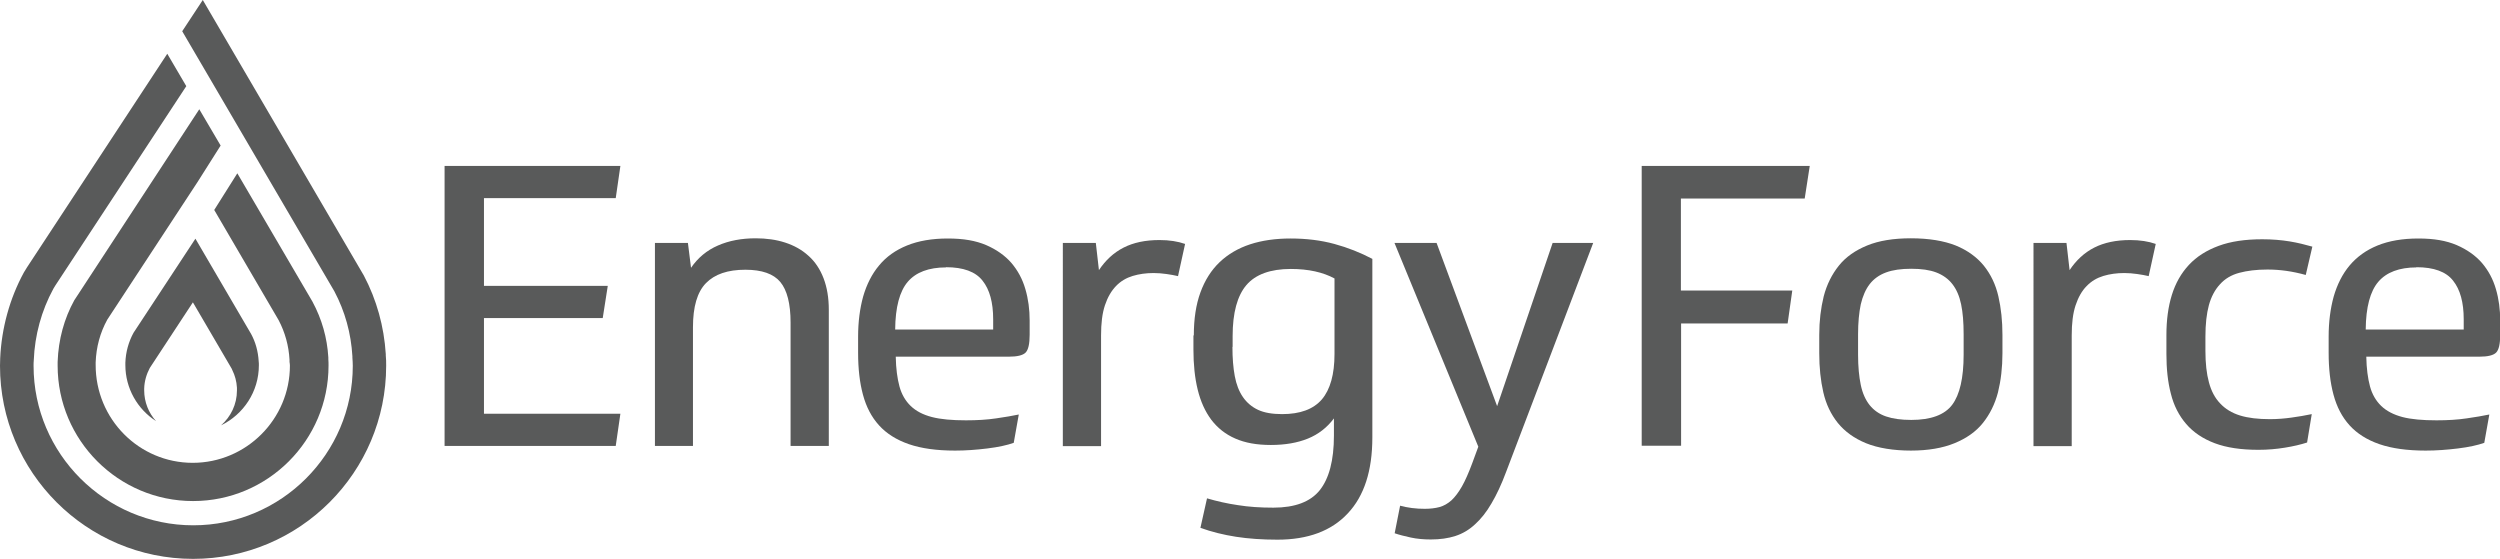 <?xml version="1.0" encoding="UTF-8"?> <svg xmlns="http://www.w3.org/2000/svg" id="Layer_2" viewBox="0 0 128.83 28.8"><defs><style>.cls-1{fill:#595a5a;}</style></defs><g id="Layer_1-2"><g><path class="cls-1" d="M19.88,18.31v-.06c-.09-1.43-.47-2.8-1.13-4.05L10.45,0l-1.06,1.61,7.84,13.4c.55,1.04,.86,2.16,.93,3.35v.07c.01,.14,.02,.28,.02,.42,0,4.53-3.69,8.22-8.22,8.22S1.73,23.38,1.73,18.85c0-.09,0-.19,.01-.28,.05-1.3,.4-2.57,1.01-3.69l.09-.15L9.6,4.44l-.98-1.67L1.39,13.78l-.16,.26C.5,15.38,.08,16.91,.01,18.46c0,.13-.01,.26-.01,.39,0,5.49,4.46,9.95,9.95,9.95s9.95-4.46,9.95-9.95c0-.18,0-.36-.02-.54Z"></path><path class="cls-1" d="M13.33,18.61c-.03-.5-.16-.98-.39-1.4l-2.87-4.91-3.19,4.85c-.25,.46-.4,.98-.42,1.54,0,.04,0,.08,0,.12,0,1.21,.63,2.28,1.58,2.89-.38-.42-.61-.98-.61-1.59,0-.03,0-.06,0-.08,.01-.39,.12-.75,.29-1.07l2.22-3.38,2,3.42s.02,.05,.03,.07c.14,.28,.22,.58,.24,.91,0,.05,0,.09,0,.14,0,.72-.32,1.36-.82,1.8,1.15-.56,1.95-1.73,1.95-3.1,0-.07,0-.14-.01-.2Z"></path><path class="cls-1" d="M3.87,15.41l-.04,.06c-.52,.94-.82,2.02-.86,3.18,0,.06,0,.13,0,.19,0,3.85,3.13,6.98,6.98,6.98s6.98-3.13,6.98-6.98c0-.11,0-.22-.01-.33v-.09c-.06-1.01-.33-1.97-.82-2.88l-3.87-6.61-1.19,1.89,3.32,5.68c.33,.63,.52,1.31,.56,2.04v.11c.01,.06,.02,.13,.02,.19,0,2.76-2.25,5.01-5.01,5.01s-5.01-2.25-5-5.06v-.12c.03-.79,.23-1.53,.6-2.2l4.65-7.09h0s1.19-1.88,1.19-1.88l-1.1-1.87L3.87,15.41Z"></path><g><path class="cls-1" d="M31.97,8.55l-.24,1.66h-6.79v4.52h6.38l-.26,1.66h-6.12v4.93h7.03l-.24,1.66h-8.82V8.55h9.06Z"></path><path class="cls-1" d="M33.75,22.98V12.52h1.7l.16,1.28c.35-.51,.81-.9,1.39-1.15,.57-.25,1.22-.37,1.94-.37,.55,0,1.06,.07,1.52,.22,.46,.15,.86,.37,1.2,.68,.34,.3,.6,.69,.78,1.16,.18,.47,.27,1.01,.27,1.63v7.01h-1.97v-6.36c0-.97-.18-1.67-.53-2.09-.35-.42-.95-.63-1.8-.63-.91,0-1.58,.23-2.03,.69-.45,.46-.67,1.22-.67,2.27v6.12h-1.97Z"></path><path class="cls-1" d="M46.16,18.38c.01,.61,.08,1.12,.19,1.53,.11,.41,.31,.75,.58,1.01,.27,.26,.63,.45,1.09,.57,.46,.12,1.05,.17,1.76,.17,.57,0,1.08-.03,1.55-.1,.47-.07,.85-.13,1.17-.2l-.26,1.46c-.34,.12-.79,.22-1.36,.29-.57,.07-1.12,.11-1.66,.11-.95,0-1.74-.11-2.38-.33-.64-.22-1.16-.55-1.54-.97-.39-.43-.66-.95-.83-1.58-.17-.63-.25-1.35-.25-2.16v-.83c0-.76,.09-1.45,.26-2.07,.18-.62,.45-1.16,.82-1.6,.37-.45,.85-.79,1.44-1.03s1.29-.36,2.1-.36,1.44,.11,1.98,.34c.53,.23,.97,.54,1.3,.92,.33,.39,.57,.83,.72,1.35,.15,.51,.22,1.05,.22,1.62v.73c0,.47-.07,.78-.21,.92-.14,.14-.43,.21-.86,.21h-5.82Zm2.59-4.6c-.89,0-1.55,.25-1.97,.74-.42,.49-.64,1.31-.65,2.46h5.05v-.53c0-.86-.18-1.53-.55-1.99-.36-.46-.99-.69-1.88-.69Z"></path><path class="cls-1" d="M60.71,14.23c-.18-.04-.37-.08-.6-.11-.22-.03-.44-.05-.66-.05-.39,0-.75,.05-1.08,.15-.33,.1-.62,.27-.86,.52s-.43,.57-.57,.99c-.14,.42-.2,.94-.2,1.56v5.7h-1.97V12.52h1.7l.16,1.4c.34-.51,.76-.9,1.27-1.16,.51-.26,1.12-.39,1.85-.39,.51,0,.95,.07,1.32,.2l-.36,1.64Z"></path><path class="cls-1" d="M61.52,17.29c0-.85,.11-1.59,.34-2.22,.23-.63,.56-1.15,.99-1.56,.43-.41,.96-.72,1.57-.92,.61-.2,1.31-.3,2.08-.3,.81,0,1.56,.09,2.26,.28,.7,.19,1.35,.45,1.96,.77v9.2c0,1.72-.42,3.02-1.27,3.92-.84,.9-2.05,1.35-3.62,1.35-.78,0-1.5-.05-2.14-.15-.64-.1-1.25-.25-1.83-.46l.34-1.52c.51,.15,1.04,.27,1.59,.35,.55,.09,1.16,.13,1.83,.13,1.11,0,1.91-.3,2.39-.9s.73-1.54,.73-2.81v-.89c-.35,.47-.8,.82-1.34,1.04-.54,.22-1.18,.33-1.91,.33s-1.33-.11-1.83-.33c-.51-.22-.92-.55-1.24-.97-.32-.43-.55-.94-.7-1.55-.15-.61-.22-1.3-.22-2.07v-.73Zm1.99,.59c0,.57,.04,1.07,.12,1.5,.08,.43,.22,.79,.42,1.08,.2,.29,.46,.51,.78,.66,.32,.15,.74,.22,1.24,.22,.93,0,1.61-.25,2.05-.76,.43-.51,.65-1.29,.65-2.34v-3.89c-.59-.32-1.34-.49-2.25-.49-1.05,0-1.82,.28-2.29,.83-.47,.55-.71,1.43-.71,2.63v.55Z"></path><path class="cls-1" d="M73.42,26.22c.28,0,.54-.03,.76-.09s.43-.18,.62-.35c.19-.18,.37-.42,.54-.72,.17-.3,.34-.69,.52-1.17l.32-.87-4.32-10.5h2.17l3.12,8.41,2.86-8.41h2.09l-4.48,11.78c-.24,.65-.5,1.2-.76,1.64-.26,.45-.55,.81-.85,1.08-.3,.28-.64,.48-1.01,.6s-.79,.18-1.27,.18c-.36,0-.71-.03-1.03-.1-.32-.07-.6-.14-.83-.22l.28-1.42c.18,.05,.38,.09,.61,.12,.23,.03,.45,.04,.67,.04Z"></path><path class="cls-1" d="M93.26,8.55l-.26,1.68h-6.38v4.74h5.74l-.24,1.7h-5.49v6.3h-2.03V8.55h8.67Z"></path><path class="cls-1" d="M98.47,12.28c.93,0,1.7,.13,2.31,.37,.61,.25,1.09,.6,1.45,1.04,.36,.45,.61,.97,.75,1.58,.14,.61,.21,1.27,.21,1.99v.95c0,.73-.08,1.4-.23,2.01-.16,.61-.42,1.13-.78,1.58-.36,.45-.85,.79-1.46,1.04s-1.36,.38-2.25,.38-1.7-.13-2.31-.38-1.09-.6-1.45-1.04c-.36-.45-.61-.97-.75-1.58-.14-.61-.21-1.28-.21-2.01v-.95c0-.72,.08-1.38,.23-1.99,.16-.61,.42-1.13,.78-1.58,.36-.45,.85-.79,1.46-1.04,.61-.25,1.36-.37,2.25-.37Zm.02,9.36c1.01,0,1.72-.26,2.11-.78,.39-.52,.59-1.38,.59-2.58v-1.05c0-.61-.04-1.12-.13-1.55-.09-.43-.24-.77-.45-1.04-.21-.27-.49-.47-.83-.6-.34-.13-.77-.19-1.29-.19s-.95,.06-1.3,.19c-.35,.13-.63,.33-.84,.6-.21,.27-.36,.62-.46,1.04-.09,.43-.14,.94-.14,1.55v1.05c0,.61,.05,1.13,.14,1.56s.25,.78,.46,1.04c.21,.26,.49,.46,.84,.58,.35,.12,.78,.18,1.3,.18Z"></path><path class="cls-1" d="M110.73,14.23c-.18-.04-.37-.08-.6-.11-.22-.03-.44-.05-.66-.05-.39,0-.75,.05-1.08,.15-.33,.1-.62,.27-.86,.52-.24,.24-.43,.57-.57,.99-.14,.42-.2,.94-.2,1.56v5.7h-1.97V12.52h1.7l.16,1.4c.34-.51,.76-.9,1.27-1.16,.51-.26,1.13-.39,1.85-.39,.51,0,.95,.07,1.32,.2l-.36,1.64Z"></path><path class="cls-1" d="M118.9,22.8c-.34,.11-.72,.2-1.16,.27-.43,.07-.88,.11-1.36,.11-.89,0-1.64-.11-2.25-.34-.61-.23-1.1-.56-1.47-.99-.37-.43-.64-.95-.79-1.56-.16-.61-.23-1.29-.23-2.05v-.97c0-.77,.09-1.46,.28-2.07,.19-.61,.48-1.12,.88-1.55,.4-.43,.91-.75,1.53-.98,.62-.23,1.37-.34,2.25-.34,.51,0,.98,.04,1.41,.11,.43,.07,.81,.17,1.17,.27l-.34,1.46c-.68-.19-1.33-.28-1.97-.28-.57,0-1.05,.06-1.46,.17-.41,.11-.74,.31-.99,.59-.26,.28-.45,.64-.57,1.07-.12,.44-.18,.98-.18,1.63v.73c0,.64,.06,1.18,.18,1.62,.12,.45,.31,.81,.58,1.09,.26,.28,.6,.49,1.02,.62,.42,.13,.93,.19,1.54,.19,.38,0,.75-.03,1.11-.08,.36-.05,.72-.11,1.05-.18l-.24,1.46Z"></path><path class="cls-1" d="M121.94,18.38c.01,.61,.08,1.12,.19,1.53,.11,.41,.31,.75,.58,1.01,.27,.26,.64,.45,1.09,.57,.46,.12,1.05,.17,1.76,.17,.57,0,1.08-.03,1.55-.1,.47-.07,.85-.13,1.17-.2l-.26,1.46c-.34,.12-.79,.22-1.36,.29-.57,.07-1.12,.11-1.66,.11-.95,0-1.74-.11-2.38-.33-.64-.22-1.16-.55-1.54-.97-.39-.43-.66-.95-.83-1.58-.17-.63-.25-1.35-.25-2.16v-.83c0-.76,.09-1.45,.26-2.07,.18-.62,.45-1.16,.82-1.6s.85-.79,1.44-1.03,1.29-.36,2.1-.36,1.44,.11,1.98,.34c.53,.23,.97,.54,1.3,.92,.33,.39,.57,.83,.72,1.35,.15,.51,.22,1.05,.22,1.62v.73c0,.47-.07,.78-.21,.92-.14,.14-.43,.21-.86,.21h-5.82Zm2.59-4.6c-.89,0-1.55,.25-1.97,.74-.42,.49-.64,1.31-.65,2.46h5.05v-.53c0-.86-.18-1.53-.55-1.99-.36-.46-.99-.69-1.89-.69Z"></path></g></g></g></svg> 